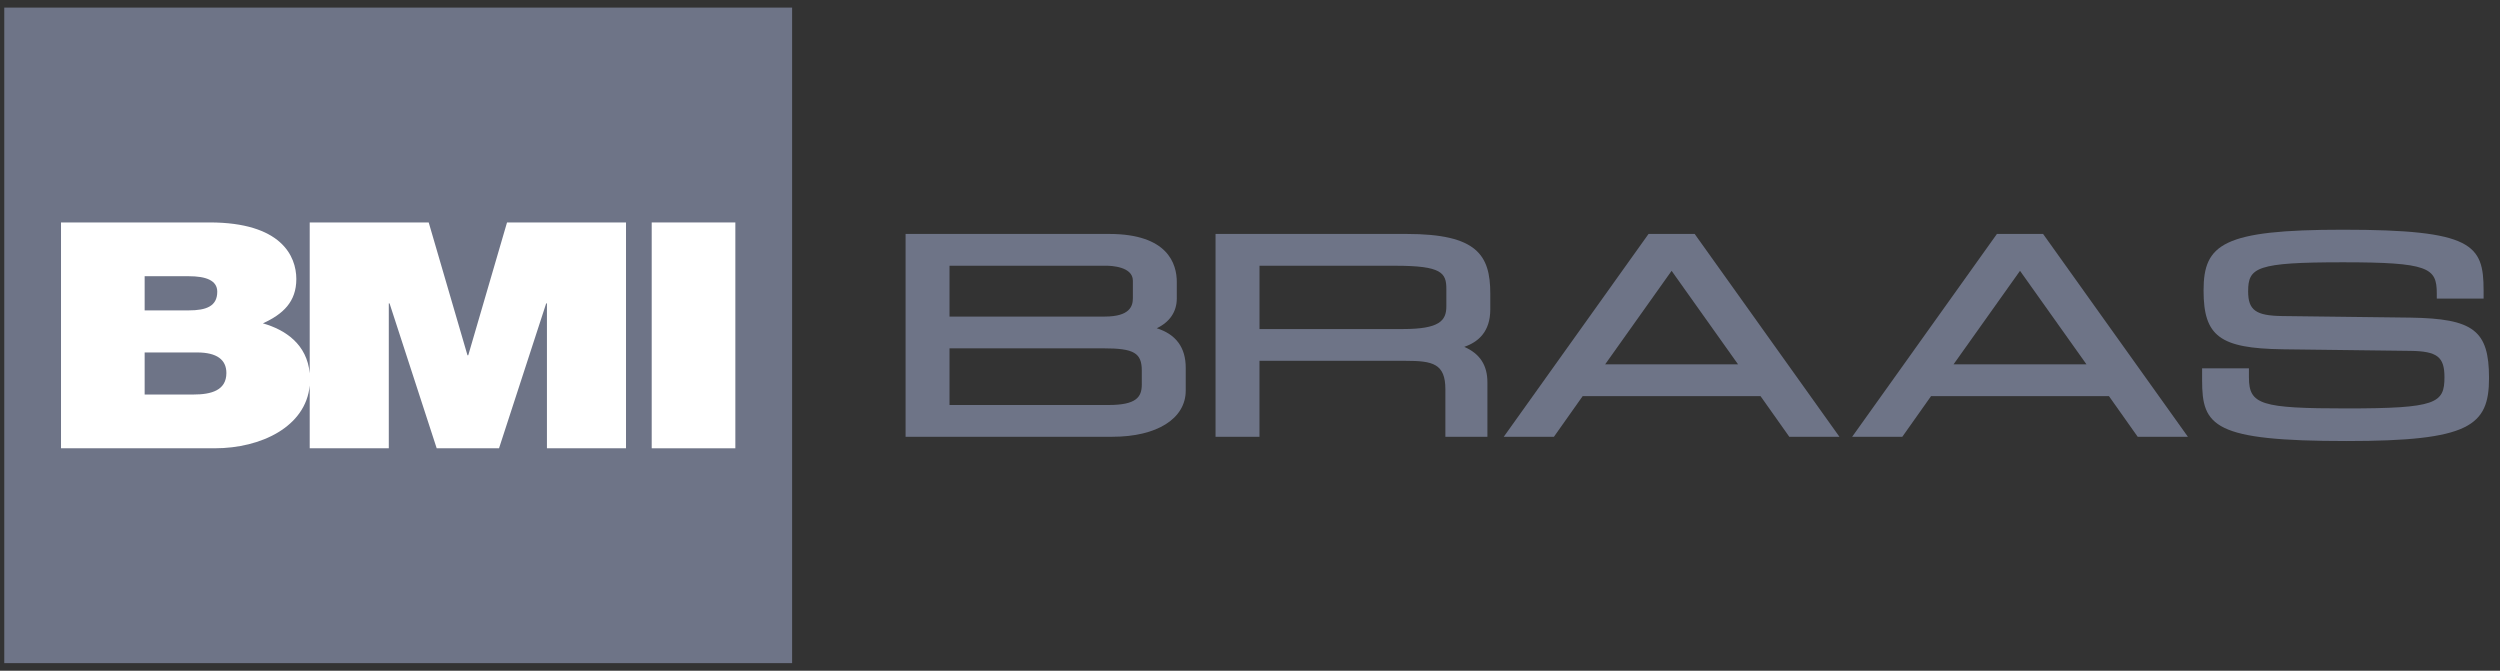 <?xml version="1.0" encoding="UTF-8"?> <svg xmlns="http://www.w3.org/2000/svg" width="164" height="44" viewBox="0 0 164 44" fill="none"><rect x="0" y="0" width="164" height="44" fill="#333333" stroke="none"/> <g clip-path="url(#clip0_64_843)"> <path d="M62.288 22.851H72.406C74.388 22.851 74.902 23.152 74.902 24.317V25.223C74.902 26.054 74.536 26.568 72.72 26.568H62.288L62.288 22.851ZM74.316 19.561C74.316 20.078 74.124 20.767 72.469 20.767H62.288V17.432H72.573C72.864 17.432 74.316 17.48 74.316 18.41V19.561ZM75.883 21.533C76.725 21.134 77.198 20.455 77.198 19.578V18.497C77.198 17.32 76.621 15.347 72.763 15.347H59.406V28.652H72.972C75.895 28.652 77.784 27.464 77.784 25.623V24.126C77.784 22.798 77.145 21.931 75.883 21.533Z" fill="#6E7487"></path> <path d="M82.622 17.433H91.548C94.565 17.433 94.881 17.896 94.881 18.951V20.101C94.881 21.041 94.417 21.585 92.05 21.585H82.623V17.433H82.622ZM92.279 15.347H79.74V28.652H82.622V23.67H92.217C93.986 23.67 94.817 23.854 94.817 25.537V28.652H97.574V25.084C97.574 23.962 97.085 23.202 96.055 22.754C96.978 22.435 97.763 21.761 97.763 20.294V19.265C97.763 16.725 96.889 15.347 92.279 15.347Z" fill="#6E7487"></path> <path d="M114.018 23.902H105.297L109.657 17.766L114.018 23.902ZM108.144 15.347L98.647 28.652H101.938L103.822 25.987H115.492L117.377 28.652H120.667L111.171 15.347H108.144Z" fill="#6E7487"></path> <path d="M136.874 23.902H128.152L132.513 17.766L136.874 23.902ZM130.998 15.347L121.502 28.652H124.792L126.676 25.987H138.348L140.232 28.652H143.525L134.026 15.347H130.998Z" fill="#6E7487"></path> <path d="M153.942 28.932C161.991 28.932 163.28 27.95 163.28 24.8C163.28 21.676 162.265 20.898 158.111 20.836L149.719 20.733C147.98 20.711 147.478 20.347 147.478 19.114C147.478 17.543 148.013 17.206 153.691 17.206C159.322 17.206 159.853 17.566 159.853 19.242V19.59H162.924V19.053C162.924 16.042 162.208 15.069 153.691 15.069C145.815 15.069 144.554 16.015 144.554 19.053C144.554 22.057 145.618 22.851 149.726 22.913L158.117 23.017C159.875 23.039 160.357 23.409 160.357 24.736C160.357 26.456 159.843 26.793 153.943 26.793C148.309 26.793 147.53 26.546 147.53 24.759V24.161H144.458V24.946C144.457 27.958 145.193 28.932 153.942 28.932Z" fill="#6E7487"></path> <path d="M51.962 0.5H0.28V43.5H51.962V0.5Z" fill="#6E7487"></path> <path d="M33.261 14.593L30.717 23.307H30.667L28.123 14.593H20.317V24.489C20.139 22.59 18.736 21.638 17.245 21.211C18.567 20.61 19.439 19.8 19.439 18.306C19.439 16.792 18.442 14.592 13.753 14.592H4.002V29.407H14.102C17.106 29.407 20.062 28.003 20.317 25.288V29.407H25.505V19.904H25.555L28.647 29.407H32.736L35.829 19.904H35.879V29.407H41.066V14.593H33.261ZM9.489 18.12H12.382C13.504 18.12 14.252 18.39 14.252 19.136C14.252 20.091 13.529 20.361 12.382 20.361H9.489V18.12ZM12.706 25.88H9.489V23.121H12.931C14.227 23.121 14.851 23.598 14.851 24.469C14.851 25.611 13.853 25.88 12.706 25.88Z" fill="white"></path> <path d="M48.239 14.593H42.752V29.408H48.239V14.593Z" fill="white"></path> </g> <defs> <clipPath id="clip0_64_843"> <rect width="163" height="43" fill="white" transform="translate(0.28 0.5)"></rect> </clipPath> </defs> </svg> 